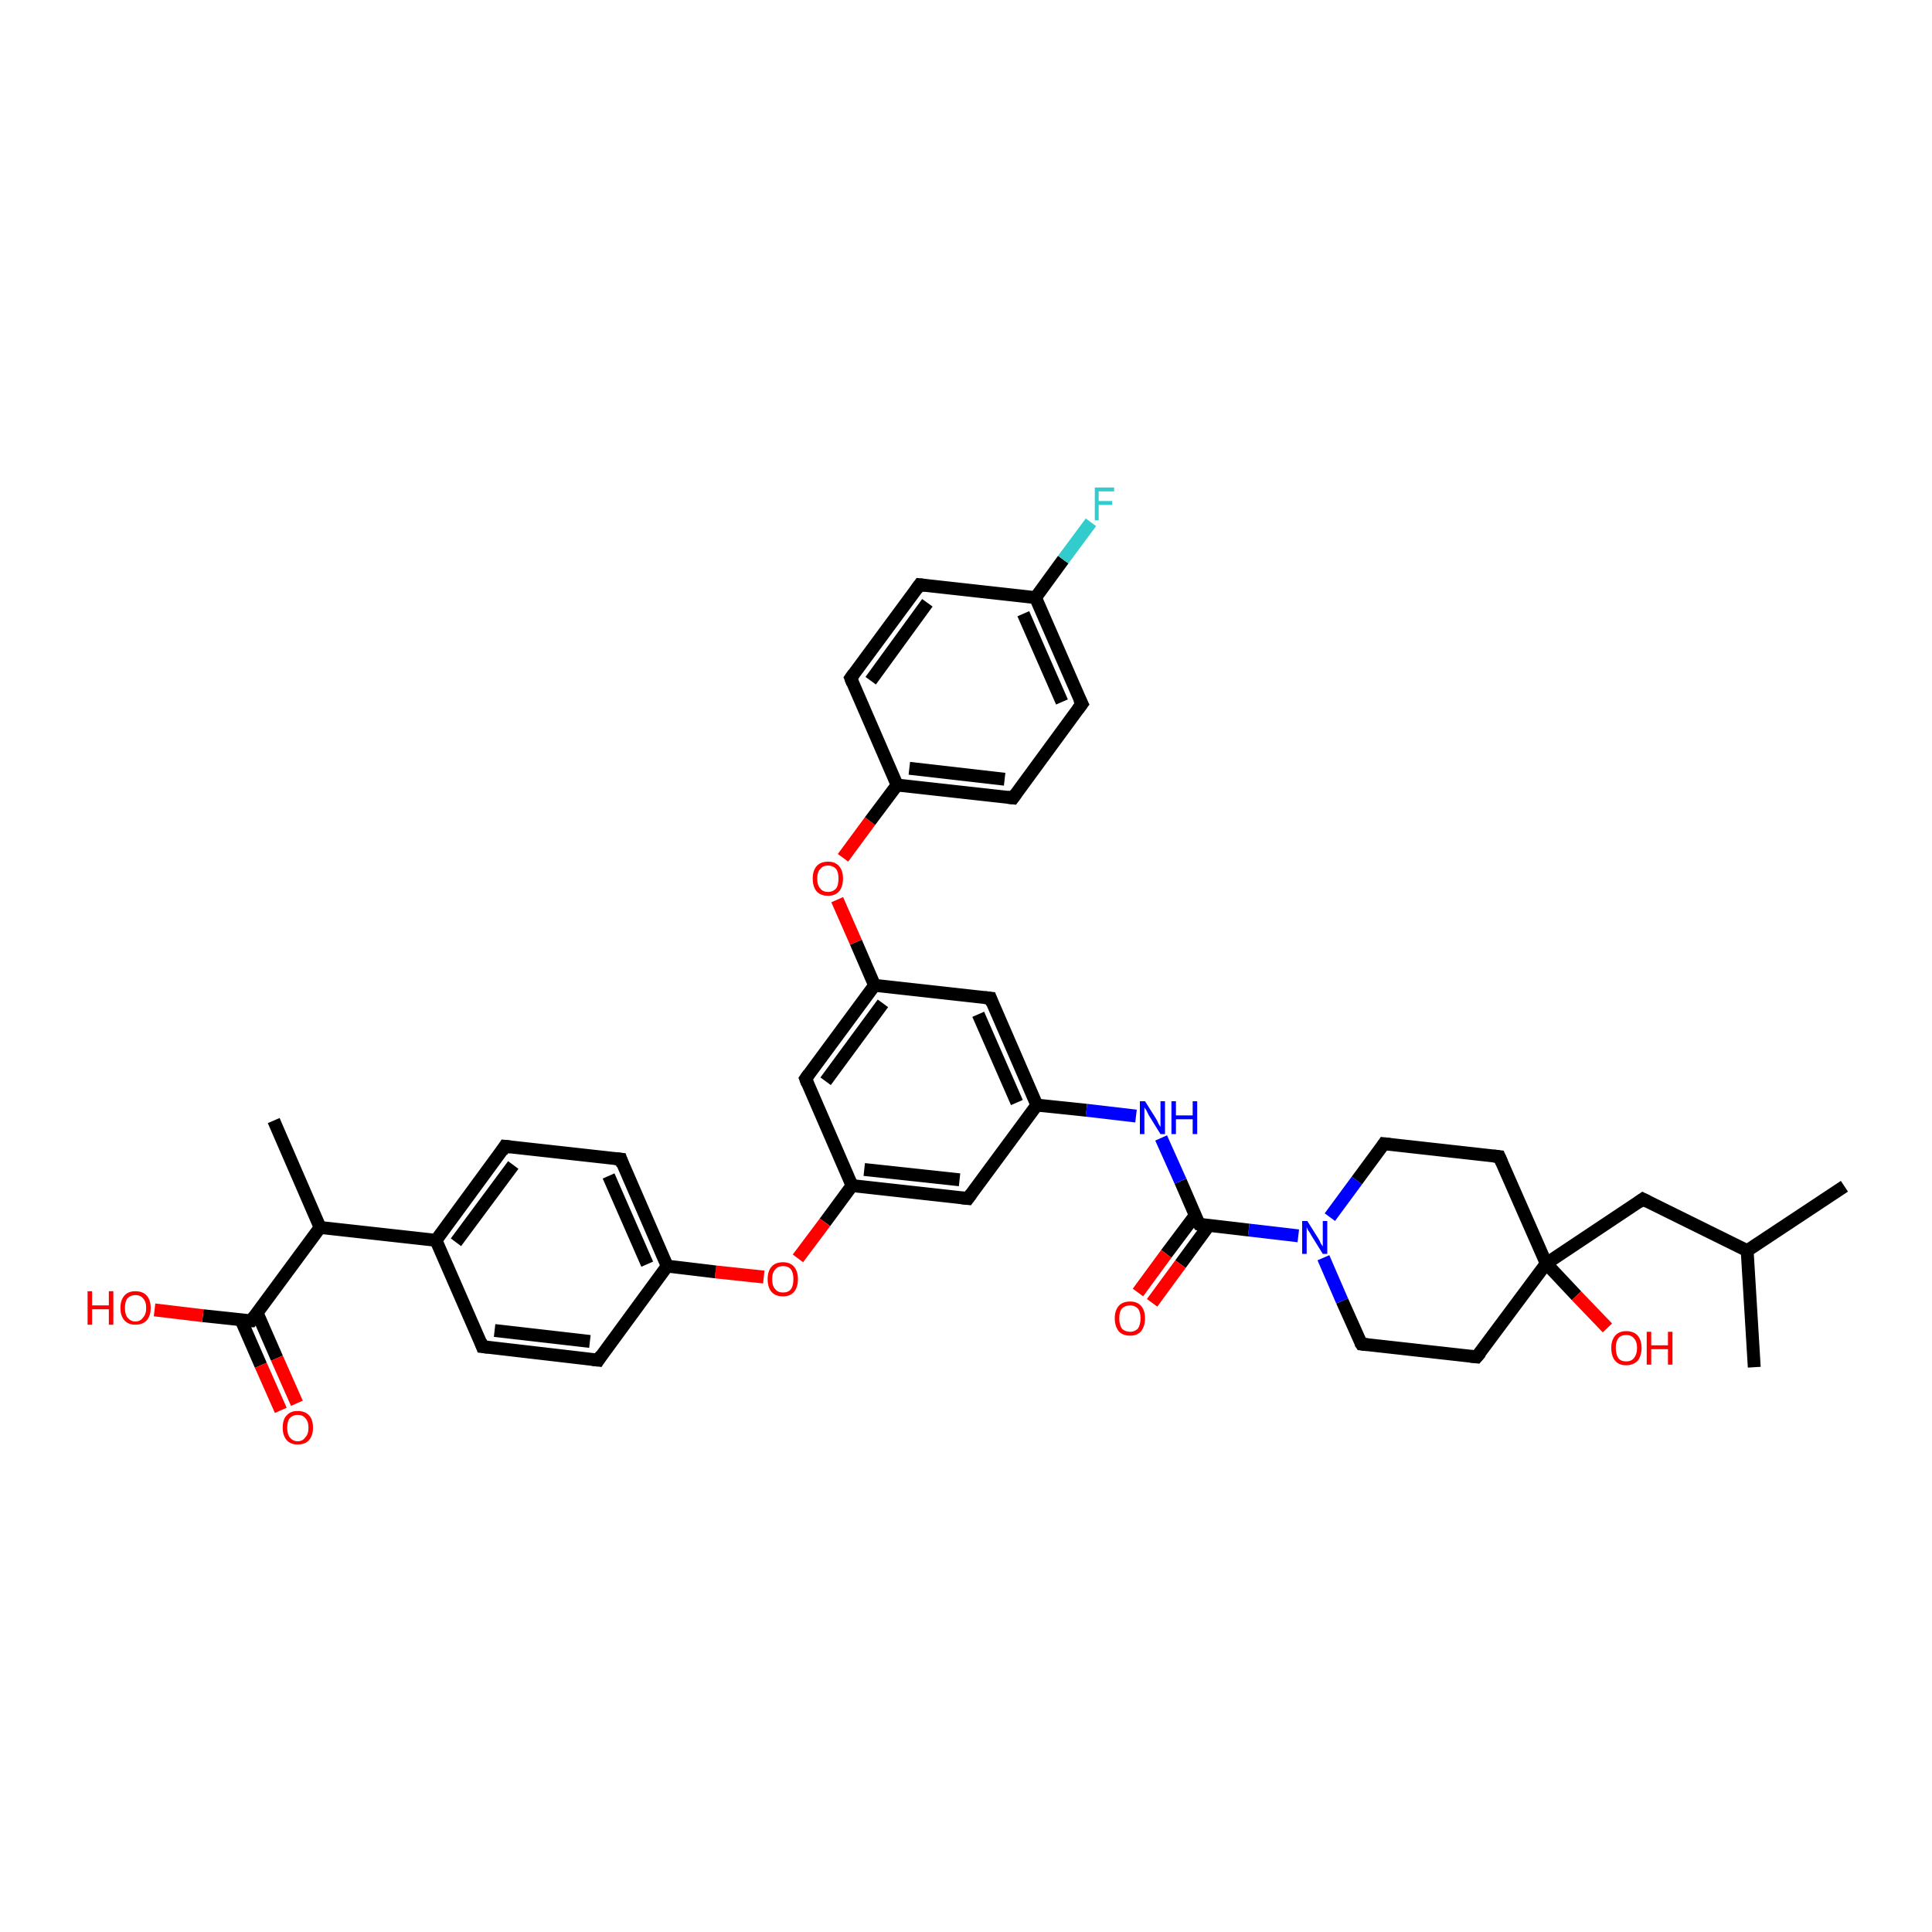 <?xml version='1.0' encoding='iso-8859-1'?>
<svg version='1.1' baseProfile='full'
              xmlns='http://www.w3.org/2000/svg'
                      xmlns:rdkit='http://www.rdkit.org/xml'
                      xmlns:xlink='http://www.w3.org/1999/xlink'
                  xml:space='preserve'
width='300px' height='300px' viewBox='0 0 300 300'>
<!-- END OF HEADER -->
<rect style='opacity:1.0;fill:#FFFFFF;stroke:none' width='300.0' height='300.0' x='0.0' y='0.0'> </rect>
<path class='bond-0 atom-0 atom-1' d='M 286.4,184.2 L 271.3,194.2' style='fill:none;fill-rule:evenodd;stroke:#000000;stroke-width:2.0px;stroke-linecap:butt;stroke-linejoin:miter;stroke-opacity:1' />
<path class='bond-1 atom-1 atom-2' d='M 271.3,194.2 L 272.4,212.3' style='fill:none;fill-rule:evenodd;stroke:#000000;stroke-width:2.0px;stroke-linecap:butt;stroke-linejoin:miter;stroke-opacity:1' />
<path class='bond-2 atom-1 atom-3' d='M 271.3,194.2 L 255.1,186.2' style='fill:none;fill-rule:evenodd;stroke:#000000;stroke-width:2.0px;stroke-linecap:butt;stroke-linejoin:miter;stroke-opacity:1' />
<path class='bond-3 atom-3 atom-4' d='M 255.1,186.2 L 240.1,196.2' style='fill:none;fill-rule:evenodd;stroke:#000000;stroke-width:2.0px;stroke-linecap:butt;stroke-linejoin:miter;stroke-opacity:1' />
<path class='bond-4 atom-4 atom-5' d='M 240.1,196.2 L 244.8,201.2' style='fill:none;fill-rule:evenodd;stroke:#000000;stroke-width:2.0px;stroke-linecap:butt;stroke-linejoin:miter;stroke-opacity:1' />
<path class='bond-4 atom-4 atom-5' d='M 244.8,201.2 L 249.6,206.2' style='fill:none;fill-rule:evenodd;stroke:#FF0000;stroke-width:2.0px;stroke-linecap:butt;stroke-linejoin:miter;stroke-opacity:1' />
<path class='bond-5 atom-4 atom-6' d='M 240.1,196.2 L 229.3,210.7' style='fill:none;fill-rule:evenodd;stroke:#000000;stroke-width:2.0px;stroke-linecap:butt;stroke-linejoin:miter;stroke-opacity:1' />
<path class='bond-6 atom-6 atom-7' d='M 229.3,210.7 L 211.4,208.7' style='fill:none;fill-rule:evenodd;stroke:#000000;stroke-width:2.0px;stroke-linecap:butt;stroke-linejoin:miter;stroke-opacity:1' />
<path class='bond-7 atom-7 atom-8' d='M 211.4,208.7 L 208.4,202.0' style='fill:none;fill-rule:evenodd;stroke:#000000;stroke-width:2.0px;stroke-linecap:butt;stroke-linejoin:miter;stroke-opacity:1' />
<path class='bond-7 atom-7 atom-8' d='M 208.4,202.0 L 205.5,195.3' style='fill:none;fill-rule:evenodd;stroke:#0000FF;stroke-width:2.0px;stroke-linecap:butt;stroke-linejoin:miter;stroke-opacity:1' />
<path class='bond-8 atom-8 atom-9' d='M 206.5,189.0 L 210.7,183.3' style='fill:none;fill-rule:evenodd;stroke:#0000FF;stroke-width:2.0px;stroke-linecap:butt;stroke-linejoin:miter;stroke-opacity:1' />
<path class='bond-8 atom-8 atom-9' d='M 210.7,183.3 L 214.9,177.6' style='fill:none;fill-rule:evenodd;stroke:#000000;stroke-width:2.0px;stroke-linecap:butt;stroke-linejoin:miter;stroke-opacity:1' />
<path class='bond-9 atom-9 atom-10' d='M 214.9,177.6 L 232.8,179.6' style='fill:none;fill-rule:evenodd;stroke:#000000;stroke-width:2.0px;stroke-linecap:butt;stroke-linejoin:miter;stroke-opacity:1' />
<path class='bond-10 atom-8 atom-11' d='M 201.6,191.9 L 193.9,191.0' style='fill:none;fill-rule:evenodd;stroke:#0000FF;stroke-width:2.0px;stroke-linecap:butt;stroke-linejoin:miter;stroke-opacity:1' />
<path class='bond-10 atom-8 atom-11' d='M 193.9,191.0 L 186.2,190.1' style='fill:none;fill-rule:evenodd;stroke:#000000;stroke-width:2.0px;stroke-linecap:butt;stroke-linejoin:miter;stroke-opacity:1' />
<path class='bond-11 atom-11 atom-12' d='M 185.6,188.7 L 181.1,194.7' style='fill:none;fill-rule:evenodd;stroke:#000000;stroke-width:2.0px;stroke-linecap:butt;stroke-linejoin:miter;stroke-opacity:1' />
<path class='bond-11 atom-11 atom-12' d='M 181.1,194.7 L 176.7,200.7' style='fill:none;fill-rule:evenodd;stroke:#FF0000;stroke-width:2.0px;stroke-linecap:butt;stroke-linejoin:miter;stroke-opacity:1' />
<path class='bond-11 atom-11 atom-12' d='M 187.7,190.3 L 183.3,196.3' style='fill:none;fill-rule:evenodd;stroke:#000000;stroke-width:2.0px;stroke-linecap:butt;stroke-linejoin:miter;stroke-opacity:1' />
<path class='bond-11 atom-11 atom-12' d='M 183.3,196.3 L 178.9,202.3' style='fill:none;fill-rule:evenodd;stroke:#FF0000;stroke-width:2.0px;stroke-linecap:butt;stroke-linejoin:miter;stroke-opacity:1' />
<path class='bond-12 atom-11 atom-13' d='M 186.2,190.1 L 183.3,183.4' style='fill:none;fill-rule:evenodd;stroke:#000000;stroke-width:2.0px;stroke-linecap:butt;stroke-linejoin:miter;stroke-opacity:1' />
<path class='bond-12 atom-11 atom-13' d='M 183.3,183.4 L 180.3,176.7' style='fill:none;fill-rule:evenodd;stroke:#0000FF;stroke-width:2.0px;stroke-linecap:butt;stroke-linejoin:miter;stroke-opacity:1' />
<path class='bond-13 atom-13 atom-14' d='M 176.4,173.3 L 168.7,172.4' style='fill:none;fill-rule:evenodd;stroke:#0000FF;stroke-width:2.0px;stroke-linecap:butt;stroke-linejoin:miter;stroke-opacity:1' />
<path class='bond-13 atom-13 atom-14' d='M 168.7,172.4 L 161.0,171.6' style='fill:none;fill-rule:evenodd;stroke:#000000;stroke-width:2.0px;stroke-linecap:butt;stroke-linejoin:miter;stroke-opacity:1' />
<path class='bond-14 atom-14 atom-15' d='M 161.0,171.6 L 153.8,155.0' style='fill:none;fill-rule:evenodd;stroke:#000000;stroke-width:2.0px;stroke-linecap:butt;stroke-linejoin:miter;stroke-opacity:1' />
<path class='bond-14 atom-14 atom-15' d='M 157.9,171.2 L 151.9,157.5' style='fill:none;fill-rule:evenodd;stroke:#000000;stroke-width:2.0px;stroke-linecap:butt;stroke-linejoin:miter;stroke-opacity:1' />
<path class='bond-15 atom-15 atom-16' d='M 153.8,155.0 L 135.8,153.0' style='fill:none;fill-rule:evenodd;stroke:#000000;stroke-width:2.0px;stroke-linecap:butt;stroke-linejoin:miter;stroke-opacity:1' />
<path class='bond-16 atom-16 atom-17' d='M 135.8,153.0 L 132.9,146.3' style='fill:none;fill-rule:evenodd;stroke:#000000;stroke-width:2.0px;stroke-linecap:butt;stroke-linejoin:miter;stroke-opacity:1' />
<path class='bond-16 atom-16 atom-17' d='M 132.9,146.3 L 130.0,139.7' style='fill:none;fill-rule:evenodd;stroke:#FF0000;stroke-width:2.0px;stroke-linecap:butt;stroke-linejoin:miter;stroke-opacity:1' />
<path class='bond-17 atom-17 atom-18' d='M 130.9,133.2 L 135.1,127.5' style='fill:none;fill-rule:evenodd;stroke:#FF0000;stroke-width:2.0px;stroke-linecap:butt;stroke-linejoin:miter;stroke-opacity:1' />
<path class='bond-17 atom-17 atom-18' d='M 135.1,127.5 L 139.3,121.9' style='fill:none;fill-rule:evenodd;stroke:#000000;stroke-width:2.0px;stroke-linecap:butt;stroke-linejoin:miter;stroke-opacity:1' />
<path class='bond-18 atom-18 atom-19' d='M 139.3,121.9 L 157.3,123.9' style='fill:none;fill-rule:evenodd;stroke:#000000;stroke-width:2.0px;stroke-linecap:butt;stroke-linejoin:miter;stroke-opacity:1' />
<path class='bond-18 atom-18 atom-19' d='M 141.2,119.3 L 156.0,121.0' style='fill:none;fill-rule:evenodd;stroke:#000000;stroke-width:2.0px;stroke-linecap:butt;stroke-linejoin:miter;stroke-opacity:1' />
<path class='bond-19 atom-19 atom-20' d='M 157.3,123.9 L 168.0,109.3' style='fill:none;fill-rule:evenodd;stroke:#000000;stroke-width:2.0px;stroke-linecap:butt;stroke-linejoin:miter;stroke-opacity:1' />
<path class='bond-20 atom-20 atom-21' d='M 168.0,109.3 L 160.8,92.8' style='fill:none;fill-rule:evenodd;stroke:#000000;stroke-width:2.0px;stroke-linecap:butt;stroke-linejoin:miter;stroke-opacity:1' />
<path class='bond-20 atom-20 atom-21' d='M 164.9,109.0 L 158.9,95.3' style='fill:none;fill-rule:evenodd;stroke:#000000;stroke-width:2.0px;stroke-linecap:butt;stroke-linejoin:miter;stroke-opacity:1' />
<path class='bond-21 atom-21 atom-22' d='M 160.8,92.8 L 165.1,86.9' style='fill:none;fill-rule:evenodd;stroke:#000000;stroke-width:2.0px;stroke-linecap:butt;stroke-linejoin:miter;stroke-opacity:1' />
<path class='bond-21 atom-21 atom-22' d='M 165.1,86.9 L 169.4,81.1' style='fill:none;fill-rule:evenodd;stroke:#33CCCC;stroke-width:2.0px;stroke-linecap:butt;stroke-linejoin:miter;stroke-opacity:1' />
<path class='bond-22 atom-21 atom-23' d='M 160.8,92.8 L 142.8,90.8' style='fill:none;fill-rule:evenodd;stroke:#000000;stroke-width:2.0px;stroke-linecap:butt;stroke-linejoin:miter;stroke-opacity:1' />
<path class='bond-23 atom-23 atom-24' d='M 142.8,90.8 L 132.1,105.3' style='fill:none;fill-rule:evenodd;stroke:#000000;stroke-width:2.0px;stroke-linecap:butt;stroke-linejoin:miter;stroke-opacity:1' />
<path class='bond-23 atom-23 atom-24' d='M 144.0,93.6 L 135.2,105.7' style='fill:none;fill-rule:evenodd;stroke:#000000;stroke-width:2.0px;stroke-linecap:butt;stroke-linejoin:miter;stroke-opacity:1' />
<path class='bond-24 atom-16 atom-25' d='M 135.8,153.0 L 125.1,167.5' style='fill:none;fill-rule:evenodd;stroke:#000000;stroke-width:2.0px;stroke-linecap:butt;stroke-linejoin:miter;stroke-opacity:1' />
<path class='bond-24 atom-16 atom-25' d='M 137.1,155.8 L 128.2,167.9' style='fill:none;fill-rule:evenodd;stroke:#000000;stroke-width:2.0px;stroke-linecap:butt;stroke-linejoin:miter;stroke-opacity:1' />
<path class='bond-25 atom-25 atom-26' d='M 125.1,167.5 L 132.3,184.1' style='fill:none;fill-rule:evenodd;stroke:#000000;stroke-width:2.0px;stroke-linecap:butt;stroke-linejoin:miter;stroke-opacity:1' />
<path class='bond-26 atom-26 atom-27' d='M 132.3,184.1 L 128.1,189.8' style='fill:none;fill-rule:evenodd;stroke:#000000;stroke-width:2.0px;stroke-linecap:butt;stroke-linejoin:miter;stroke-opacity:1' />
<path class='bond-26 atom-26 atom-27' d='M 128.1,189.8 L 123.9,195.4' style='fill:none;fill-rule:evenodd;stroke:#FF0000;stroke-width:2.0px;stroke-linecap:butt;stroke-linejoin:miter;stroke-opacity:1' />
<path class='bond-27 atom-27 atom-28' d='M 118.6,198.3 L 111.1,197.5' style='fill:none;fill-rule:evenodd;stroke:#FF0000;stroke-width:2.0px;stroke-linecap:butt;stroke-linejoin:miter;stroke-opacity:1' />
<path class='bond-27 atom-27 atom-28' d='M 111.1,197.5 L 103.6,196.6' style='fill:none;fill-rule:evenodd;stroke:#000000;stroke-width:2.0px;stroke-linecap:butt;stroke-linejoin:miter;stroke-opacity:1' />
<path class='bond-28 atom-28 atom-29' d='M 103.6,196.6 L 96.4,180.0' style='fill:none;fill-rule:evenodd;stroke:#000000;stroke-width:2.0px;stroke-linecap:butt;stroke-linejoin:miter;stroke-opacity:1' />
<path class='bond-28 atom-28 atom-29' d='M 100.5,196.3 L 94.5,182.6' style='fill:none;fill-rule:evenodd;stroke:#000000;stroke-width:2.0px;stroke-linecap:butt;stroke-linejoin:miter;stroke-opacity:1' />
<path class='bond-29 atom-29 atom-30' d='M 96.4,180.0 L 78.4,178.0' style='fill:none;fill-rule:evenodd;stroke:#000000;stroke-width:2.0px;stroke-linecap:butt;stroke-linejoin:miter;stroke-opacity:1' />
<path class='bond-30 atom-30 atom-31' d='M 78.4,178.0 L 67.7,192.6' style='fill:none;fill-rule:evenodd;stroke:#000000;stroke-width:2.0px;stroke-linecap:butt;stroke-linejoin:miter;stroke-opacity:1' />
<path class='bond-30 atom-30 atom-31' d='M 79.7,180.9 L 70.8,192.9' style='fill:none;fill-rule:evenodd;stroke:#000000;stroke-width:2.0px;stroke-linecap:butt;stroke-linejoin:miter;stroke-opacity:1' />
<path class='bond-31 atom-31 atom-32' d='M 67.7,192.6 L 74.9,209.1' style='fill:none;fill-rule:evenodd;stroke:#000000;stroke-width:2.0px;stroke-linecap:butt;stroke-linejoin:miter;stroke-opacity:1' />
<path class='bond-32 atom-32 atom-33' d='M 74.9,209.1 L 92.9,211.2' style='fill:none;fill-rule:evenodd;stroke:#000000;stroke-width:2.0px;stroke-linecap:butt;stroke-linejoin:miter;stroke-opacity:1' />
<path class='bond-32 atom-32 atom-33' d='M 76.8,206.6 L 91.6,208.3' style='fill:none;fill-rule:evenodd;stroke:#000000;stroke-width:2.0px;stroke-linecap:butt;stroke-linejoin:miter;stroke-opacity:1' />
<path class='bond-33 atom-31 atom-34' d='M 67.7,192.6 L 49.7,190.6' style='fill:none;fill-rule:evenodd;stroke:#000000;stroke-width:2.0px;stroke-linecap:butt;stroke-linejoin:miter;stroke-opacity:1' />
<path class='bond-34 atom-34 atom-35' d='M 49.7,190.6 L 42.5,174.0' style='fill:none;fill-rule:evenodd;stroke:#000000;stroke-width:2.0px;stroke-linecap:butt;stroke-linejoin:miter;stroke-opacity:1' />
<path class='bond-35 atom-34 atom-36' d='M 49.7,190.6 L 39.0,205.1' style='fill:none;fill-rule:evenodd;stroke:#000000;stroke-width:2.0px;stroke-linecap:butt;stroke-linejoin:miter;stroke-opacity:1' />
<path class='bond-36 atom-36 atom-37' d='M 39.0,205.1 L 31.5,204.3' style='fill:none;fill-rule:evenodd;stroke:#000000;stroke-width:2.0px;stroke-linecap:butt;stroke-linejoin:miter;stroke-opacity:1' />
<path class='bond-36 atom-36 atom-37' d='M 31.5,204.3 L 24.0,203.4' style='fill:none;fill-rule:evenodd;stroke:#FF0000;stroke-width:2.0px;stroke-linecap:butt;stroke-linejoin:miter;stroke-opacity:1' />
<path class='bond-37 atom-36 atom-38' d='M 37.4,204.9 L 40.5,212.0' style='fill:none;fill-rule:evenodd;stroke:#000000;stroke-width:2.0px;stroke-linecap:butt;stroke-linejoin:miter;stroke-opacity:1' />
<path class='bond-37 atom-36 atom-38' d='M 40.5,212.0 L 43.6,219.0' style='fill:none;fill-rule:evenodd;stroke:#FF0000;stroke-width:2.0px;stroke-linecap:butt;stroke-linejoin:miter;stroke-opacity:1' />
<path class='bond-37 atom-36 atom-38' d='M 39.9,203.8 L 43.0,210.9' style='fill:none;fill-rule:evenodd;stroke:#000000;stroke-width:2.0px;stroke-linecap:butt;stroke-linejoin:miter;stroke-opacity:1' />
<path class='bond-37 atom-36 atom-38' d='M 43.0,210.9 L 46.1,217.9' style='fill:none;fill-rule:evenodd;stroke:#FF0000;stroke-width:2.0px;stroke-linecap:butt;stroke-linejoin:miter;stroke-opacity:1' />
<path class='bond-38 atom-26 atom-39' d='M 132.3,184.1 L 150.3,186.1' style='fill:none;fill-rule:evenodd;stroke:#000000;stroke-width:2.0px;stroke-linecap:butt;stroke-linejoin:miter;stroke-opacity:1' />
<path class='bond-38 atom-26 atom-39' d='M 134.2,181.6 L 149.0,183.2' style='fill:none;fill-rule:evenodd;stroke:#000000;stroke-width:2.0px;stroke-linecap:butt;stroke-linejoin:miter;stroke-opacity:1' />
<path class='bond-39 atom-10 atom-4' d='M 232.8,179.6 L 240.1,196.2' style='fill:none;fill-rule:evenodd;stroke:#000000;stroke-width:2.0px;stroke-linecap:butt;stroke-linejoin:miter;stroke-opacity:1' />
<path class='bond-40 atom-39 atom-14' d='M 150.3,186.1 L 161.0,171.6' style='fill:none;fill-rule:evenodd;stroke:#000000;stroke-width:2.0px;stroke-linecap:butt;stroke-linejoin:miter;stroke-opacity:1' />
<path class='bond-41 atom-24 atom-18' d='M 132.1,105.3 L 139.3,121.9' style='fill:none;fill-rule:evenodd;stroke:#000000;stroke-width:2.0px;stroke-linecap:butt;stroke-linejoin:miter;stroke-opacity:1' />
<path class='bond-42 atom-33 atom-28' d='M 92.9,211.2 L 103.6,196.6' style='fill:none;fill-rule:evenodd;stroke:#000000;stroke-width:2.0px;stroke-linecap:butt;stroke-linejoin:miter;stroke-opacity:1' />
<path d='M 255.9,186.6 L 255.1,186.2 L 254.4,186.7' style='fill:none;stroke:#000000;stroke-width:2.0px;stroke-linecap:butt;stroke-linejoin:miter;stroke-opacity:1;' />
<path d='M 229.9,210.0 L 229.3,210.7 L 228.4,210.6' style='fill:none;stroke:#000000;stroke-width:2.0px;stroke-linecap:butt;stroke-linejoin:miter;stroke-opacity:1;' />
<path d='M 212.3,208.8 L 211.4,208.7 L 211.2,208.4' style='fill:none;stroke:#000000;stroke-width:2.0px;stroke-linecap:butt;stroke-linejoin:miter;stroke-opacity:1;' />
<path d='M 214.7,177.9 L 214.9,177.6 L 215.8,177.7' style='fill:none;stroke:#000000;stroke-width:2.0px;stroke-linecap:butt;stroke-linejoin:miter;stroke-opacity:1;' />
<path d='M 231.9,179.5 L 232.8,179.6 L 233.2,180.5' style='fill:none;stroke:#000000;stroke-width:2.0px;stroke-linecap:butt;stroke-linejoin:miter;stroke-opacity:1;' />
<path d='M 186.6,190.2 L 186.2,190.1 L 186.0,189.8' style='fill:none;stroke:#000000;stroke-width:2.0px;stroke-linecap:butt;stroke-linejoin:miter;stroke-opacity:1;' />
<path d='M 154.1,155.8 L 153.8,155.0 L 152.9,154.9' style='fill:none;stroke:#000000;stroke-width:2.0px;stroke-linecap:butt;stroke-linejoin:miter;stroke-opacity:1;' />
<path d='M 156.4,123.8 L 157.3,123.9 L 157.8,123.2' style='fill:none;stroke:#000000;stroke-width:2.0px;stroke-linecap:butt;stroke-linejoin:miter;stroke-opacity:1;' />
<path d='M 167.4,110.1 L 168.0,109.3 L 167.6,108.5' style='fill:none;stroke:#000000;stroke-width:2.0px;stroke-linecap:butt;stroke-linejoin:miter;stroke-opacity:1;' />
<path d='M 143.7,90.9 L 142.8,90.8 L 142.3,91.5' style='fill:none;stroke:#000000;stroke-width:2.0px;stroke-linecap:butt;stroke-linejoin:miter;stroke-opacity:1;' />
<path d='M 132.6,104.6 L 132.1,105.3 L 132.4,106.1' style='fill:none;stroke:#000000;stroke-width:2.0px;stroke-linecap:butt;stroke-linejoin:miter;stroke-opacity:1;' />
<path d='M 125.6,166.8 L 125.1,167.5 L 125.4,168.3' style='fill:none;stroke:#000000;stroke-width:2.0px;stroke-linecap:butt;stroke-linejoin:miter;stroke-opacity:1;' />
<path d='M 96.7,180.9 L 96.4,180.0 L 95.5,179.9' style='fill:none;stroke:#000000;stroke-width:2.0px;stroke-linecap:butt;stroke-linejoin:miter;stroke-opacity:1;' />
<path d='M 79.3,178.1 L 78.4,178.0 L 77.9,178.8' style='fill:none;stroke:#000000;stroke-width:2.0px;stroke-linecap:butt;stroke-linejoin:miter;stroke-opacity:1;' />
<path d='M 74.6,208.3 L 74.9,209.1 L 75.8,209.2' style='fill:none;stroke:#000000;stroke-width:2.0px;stroke-linecap:butt;stroke-linejoin:miter;stroke-opacity:1;' />
<path d='M 92.0,211.1 L 92.9,211.2 L 93.4,210.4' style='fill:none;stroke:#000000;stroke-width:2.0px;stroke-linecap:butt;stroke-linejoin:miter;stroke-opacity:1;' />
<path d='M 39.5,204.4 L 39.0,205.1 L 38.6,205.1' style='fill:none;stroke:#000000;stroke-width:2.0px;stroke-linecap:butt;stroke-linejoin:miter;stroke-opacity:1;' />
<path d='M 149.4,186.0 L 150.3,186.1 L 150.8,185.4' style='fill:none;stroke:#000000;stroke-width:2.0px;stroke-linecap:butt;stroke-linejoin:miter;stroke-opacity:1;' />
<path class='atom-5' d='M 250.2 209.3
Q 250.2 208.1, 250.8 207.4
Q 251.4 206.7, 252.5 206.7
Q 253.7 206.7, 254.3 207.4
Q 254.9 208.1, 254.9 209.3
Q 254.9 210.5, 254.3 211.3
Q 253.6 212.0, 252.5 212.0
Q 251.4 212.0, 250.8 211.3
Q 250.2 210.6, 250.2 209.3
M 252.5 211.4
Q 253.3 211.4, 253.7 210.9
Q 254.2 210.3, 254.2 209.3
Q 254.2 208.3, 253.7 207.8
Q 253.3 207.3, 252.5 207.3
Q 251.7 207.3, 251.3 207.8
Q 250.9 208.3, 250.9 209.3
Q 250.9 210.3, 251.3 210.9
Q 251.7 211.4, 252.5 211.4
' fill='#FF0000'/>
<path class='atom-5' d='M 255.7 206.8
L 256.4 206.8
L 256.4 208.9
L 259.0 208.9
L 259.0 206.8
L 259.7 206.8
L 259.7 211.9
L 259.0 211.9
L 259.0 209.5
L 256.4 209.5
L 256.4 211.9
L 255.7 211.9
L 255.7 206.8
' fill='#FF0000'/>
<path class='atom-8' d='M 203.0 189.6
L 204.7 192.3
Q 204.9 192.6, 205.1 193.1
Q 205.4 193.5, 205.4 193.6
L 205.4 189.6
L 206.1 189.6
L 206.1 194.7
L 205.4 194.7
L 203.6 191.8
Q 203.4 191.4, 203.1 191.0
Q 202.9 190.6, 202.9 190.5
L 202.9 194.7
L 202.2 194.7
L 202.2 189.6
L 203.0 189.6
' fill='#0000FF'/>
<path class='atom-12' d='M 173.1 204.7
Q 173.1 203.5, 173.7 202.8
Q 174.3 202.1, 175.5 202.1
Q 176.6 202.1, 177.2 202.8
Q 177.8 203.5, 177.8 204.7
Q 177.8 205.9, 177.2 206.7
Q 176.6 207.4, 175.5 207.4
Q 174.3 207.4, 173.7 206.7
Q 173.1 205.9, 173.1 204.7
M 175.5 206.8
Q 176.2 206.8, 176.7 206.3
Q 177.1 205.7, 177.1 204.7
Q 177.1 203.7, 176.7 203.2
Q 176.2 202.7, 175.5 202.7
Q 174.7 202.7, 174.2 203.2
Q 173.8 203.7, 173.8 204.7
Q 173.8 205.7, 174.2 206.3
Q 174.7 206.8, 175.5 206.8
' fill='#FF0000'/>
<path class='atom-13' d='M 177.8 171.0
L 179.5 173.7
Q 179.7 174.0, 179.9 174.5
Q 180.2 175.0, 180.2 175.0
L 180.2 171.0
L 180.9 171.0
L 180.9 176.1
L 180.2 176.1
L 178.4 173.2
Q 178.2 172.8, 178.0 172.4
Q 177.7 172.0, 177.7 171.9
L 177.7 176.1
L 177.0 176.1
L 177.0 171.0
L 177.8 171.0
' fill='#0000FF'/>
<path class='atom-13' d='M 181.9 171.0
L 182.6 171.0
L 182.6 173.2
L 185.2 173.2
L 185.2 171.0
L 185.9 171.0
L 185.9 176.1
L 185.2 176.1
L 185.2 173.8
L 182.6 173.8
L 182.6 176.1
L 181.9 176.1
L 181.9 171.0
' fill='#0000FF'/>
<path class='atom-17' d='M 126.2 136.4
Q 126.2 135.2, 126.8 134.5
Q 127.4 133.8, 128.6 133.8
Q 129.7 133.8, 130.3 134.5
Q 130.9 135.2, 130.9 136.4
Q 130.9 137.7, 130.3 138.4
Q 129.7 139.1, 128.6 139.1
Q 127.4 139.1, 126.8 138.4
Q 126.2 137.7, 126.2 136.4
M 128.6 138.5
Q 129.3 138.5, 129.8 138.0
Q 130.2 137.5, 130.2 136.4
Q 130.2 135.4, 129.8 134.9
Q 129.3 134.4, 128.6 134.4
Q 127.8 134.4, 127.4 134.9
Q 126.9 135.4, 126.9 136.4
Q 126.9 137.5, 127.4 138.0
Q 127.8 138.5, 128.6 138.5
' fill='#FF0000'/>
<path class='atom-22' d='M 170.0 75.7
L 173.0 75.7
L 173.0 76.3
L 170.6 76.3
L 170.6 77.8
L 172.7 77.8
L 172.7 78.4
L 170.6 78.4
L 170.6 80.8
L 170.0 80.8
L 170.0 75.7
' fill='#33CCCC'/>
<path class='atom-27' d='M 119.2 198.6
Q 119.2 197.4, 119.8 196.7
Q 120.4 196.0, 121.6 196.0
Q 122.7 196.0, 123.3 196.7
Q 123.9 197.4, 123.9 198.6
Q 123.9 199.9, 123.3 200.6
Q 122.7 201.3, 121.6 201.3
Q 120.4 201.3, 119.8 200.6
Q 119.2 199.9, 119.2 198.6
M 121.6 200.7
Q 122.4 200.7, 122.8 200.2
Q 123.2 199.7, 123.2 198.6
Q 123.2 197.6, 122.8 197.1
Q 122.4 196.6, 121.6 196.6
Q 120.8 196.6, 120.4 197.1
Q 119.9 197.6, 119.9 198.6
Q 119.9 199.7, 120.4 200.2
Q 120.8 200.7, 121.6 200.7
' fill='#FF0000'/>
<path class='atom-37' d='M 13.6 200.5
L 14.3 200.5
L 14.3 202.7
L 16.9 202.7
L 16.9 200.5
L 17.6 200.5
L 17.6 205.7
L 16.9 205.7
L 16.9 203.3
L 14.3 203.3
L 14.3 205.7
L 13.6 205.7
L 13.6 200.5
' fill='#FF0000'/>
<path class='atom-37' d='M 18.7 203.1
Q 18.7 201.9, 19.3 201.2
Q 19.9 200.5, 21.0 200.5
Q 22.2 200.5, 22.8 201.2
Q 23.4 201.9, 23.4 203.1
Q 23.4 204.3, 22.8 205.0
Q 22.2 205.7, 21.0 205.7
Q 19.9 205.7, 19.3 205.0
Q 18.7 204.3, 18.7 203.1
M 21.0 205.2
Q 21.8 205.2, 22.2 204.6
Q 22.7 204.1, 22.7 203.1
Q 22.7 202.1, 22.2 201.6
Q 21.8 201.1, 21.0 201.1
Q 20.3 201.1, 19.8 201.6
Q 19.4 202.1, 19.4 203.1
Q 19.4 204.1, 19.8 204.6
Q 20.3 205.2, 21.0 205.2
' fill='#FF0000'/>
<path class='atom-38' d='M 43.9 221.7
Q 43.9 220.4, 44.5 219.8
Q 45.1 219.1, 46.2 219.1
Q 47.4 219.1, 48.0 219.8
Q 48.6 220.4, 48.6 221.7
Q 48.6 222.9, 48.0 223.6
Q 47.4 224.3, 46.2 224.3
Q 45.1 224.3, 44.5 223.6
Q 43.9 222.9, 43.9 221.7
M 46.2 223.8
Q 47.0 223.8, 47.4 223.2
Q 47.9 222.7, 47.9 221.7
Q 47.9 220.7, 47.4 220.2
Q 47.0 219.7, 46.2 219.7
Q 45.5 219.7, 45.0 220.2
Q 44.6 220.7, 44.6 221.7
Q 44.6 222.7, 45.0 223.2
Q 45.5 223.8, 46.2 223.8
' fill='#FF0000'/>
</svg>
